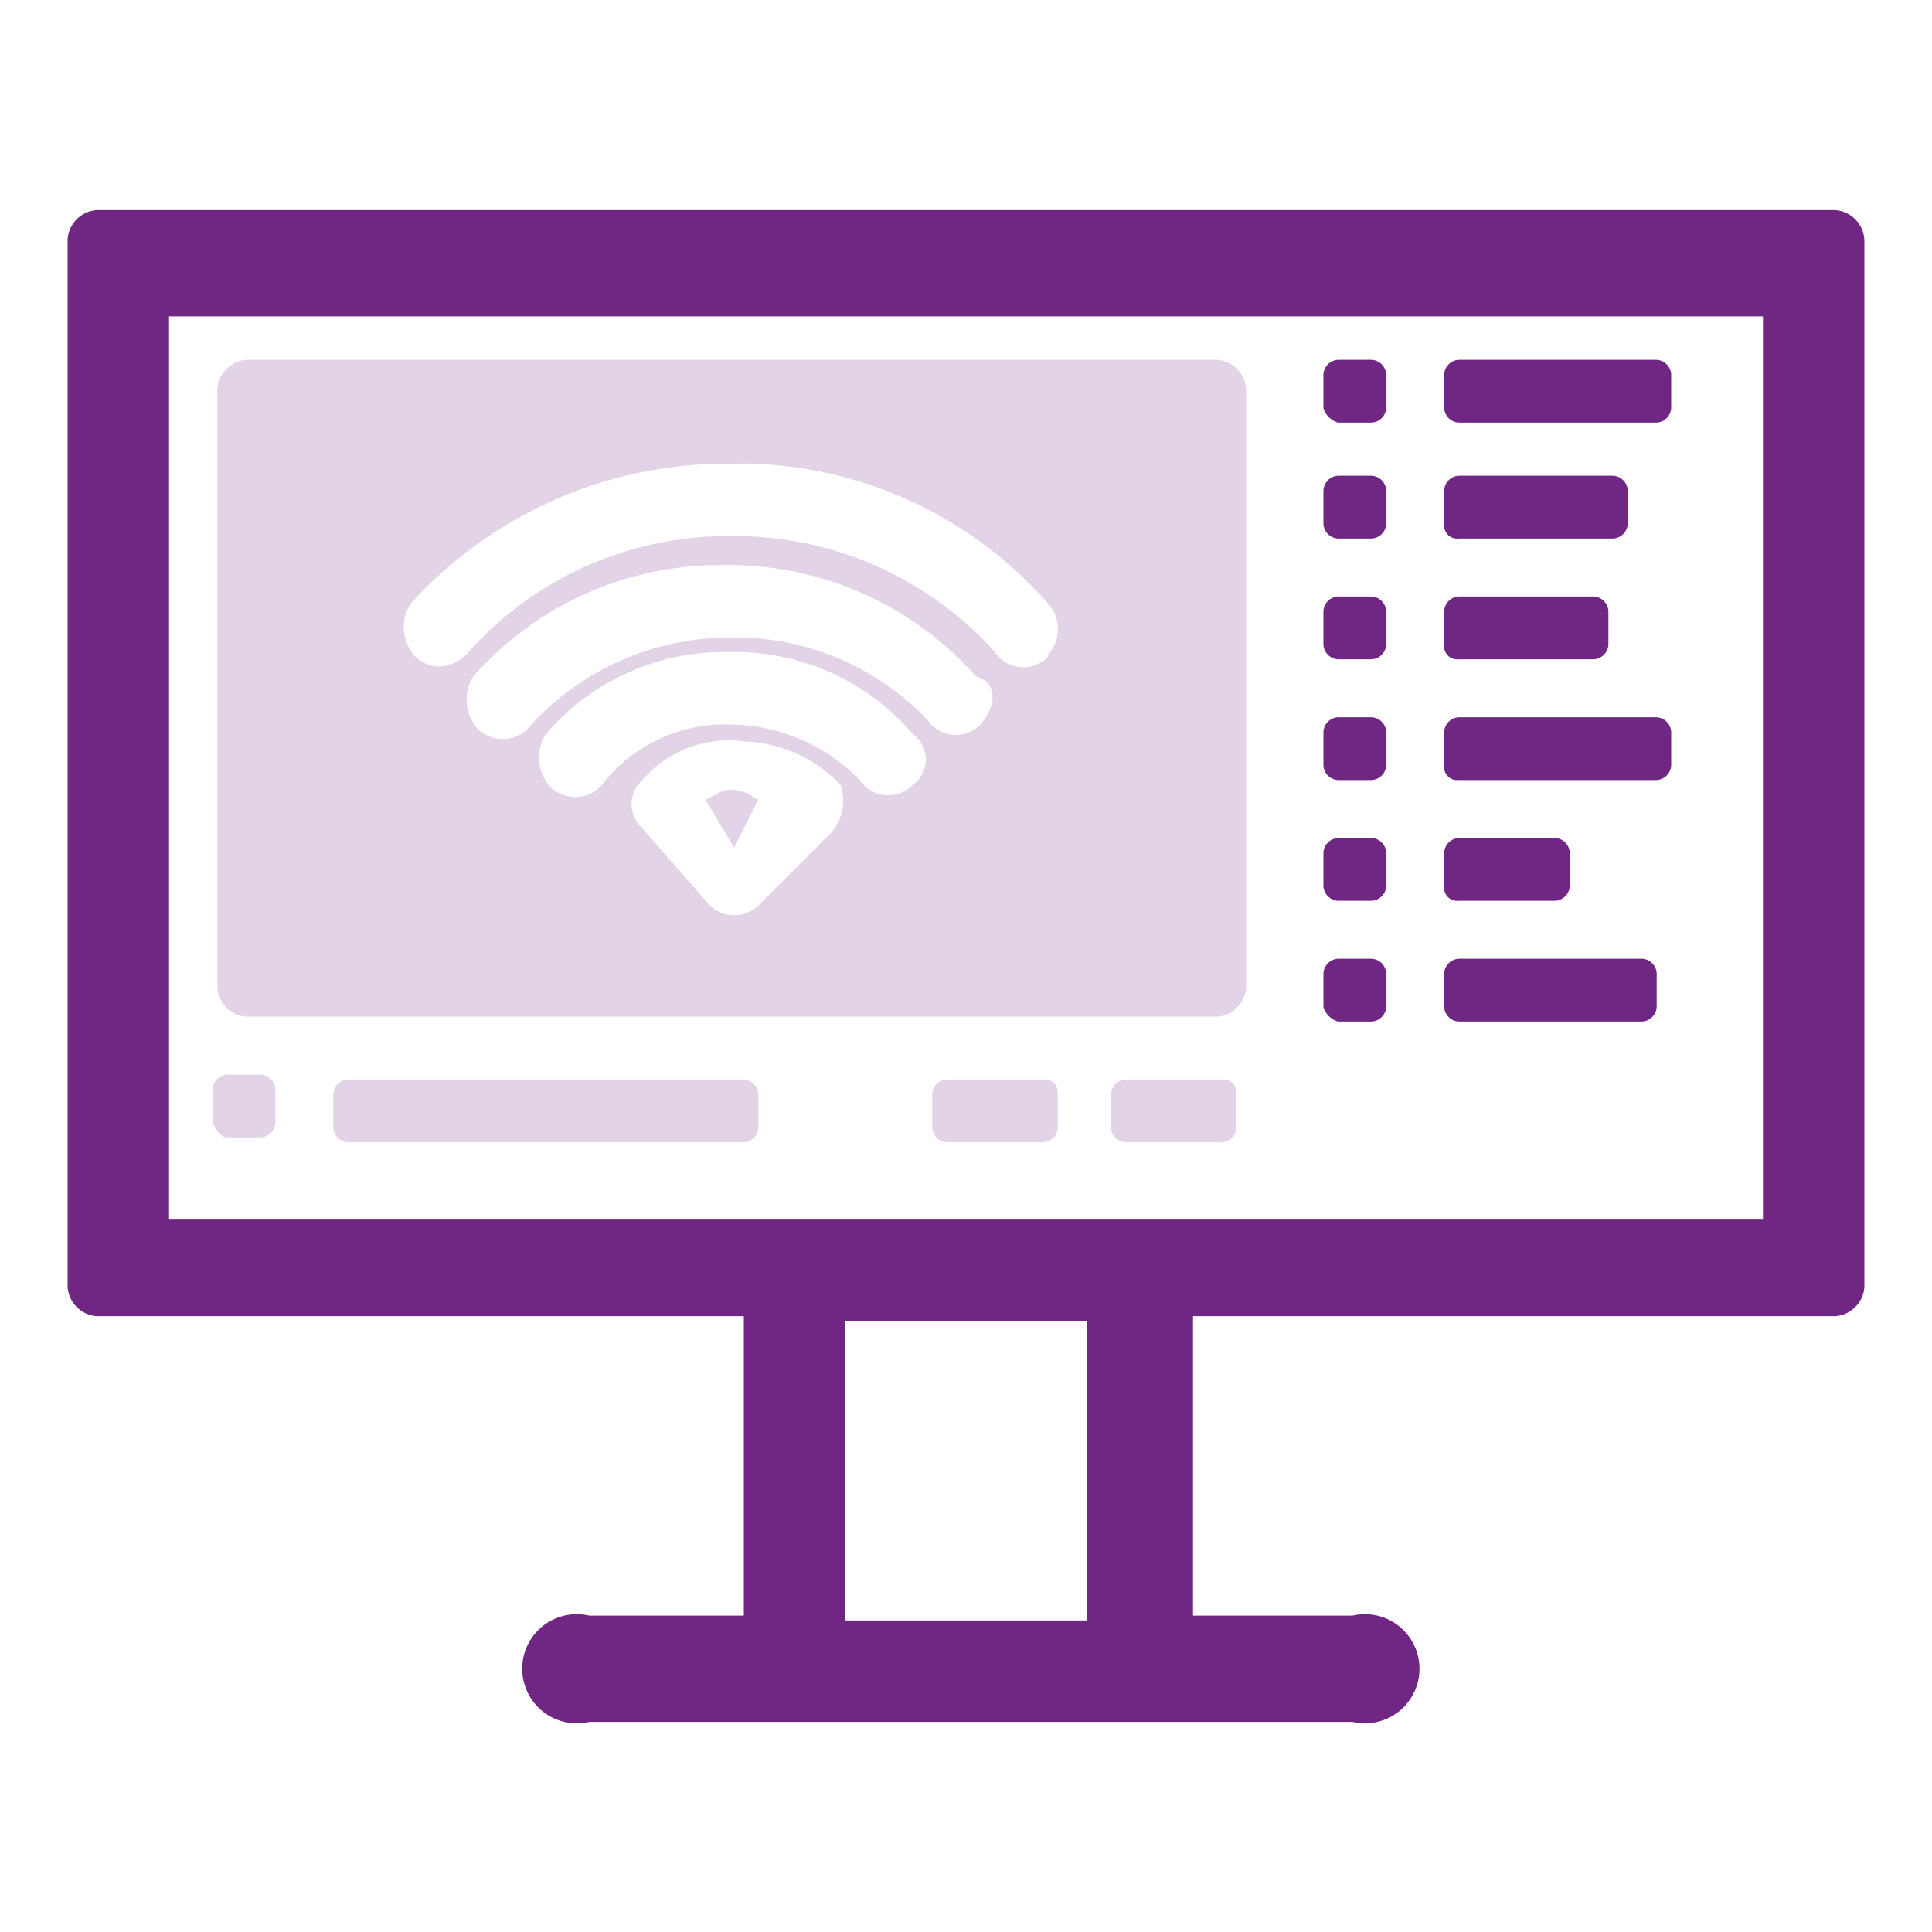 <svg xmlns="http://www.w3.org/2000/svg" viewBox="0 0 40 40"><defs><style>.cls-1{fill:#702784;}.cls-2{fill:#e2d4e6;}</style></defs><g id="magenta"><g id="Layer_2" data-name="Layer 2"><path class="cls-1" d="M38,4.35H2a.65.65,0,0,0-.6.6v21.7a.65.65,0,0,0,.6.6H15.4v6.2H12.2a1.13,1.13,0,1,0,0,2.2H28a1.13,1.13,0,1,0,0-2.2H24.7v-6.2H38a.65.65,0,0,0,.6-.6V5A.65.65,0,0,0,38,4.35ZM17.5,33.55v-6.2h5v6.2Zm19-8.3H3.5V6.55h33Z"/><path class="cls-1" d="M27.7,8.75h.7a.32.32,0,0,0,.3-.3v-.7a.32.32,0,0,0-.3-.3h-.7a.32.32,0,0,0-.3.3v.7A.45.45,0,0,0,27.7,8.75Z"/><path class="cls-1" d="M27.7,11.15h.7a.32.32,0,0,0,.3-.3v-.7a.32.32,0,0,0-.3-.3h-.7a.32.32,0,0,0-.3.3v.7A.32.32,0,0,0,27.7,11.15Z"/><path class="cls-1" d="M27.7,13.65h.7a.32.32,0,0,0,.3-.3v-.7a.32.32,0,0,0-.3-.3h-.7a.32.32,0,0,0-.3.3v.7A.32.32,0,0,0,27.7,13.65Z"/><path class="cls-1" d="M27.7,16.15h.7a.32.32,0,0,0,.3-.3v-.7a.32.32,0,0,0-.3-.3h-.7a.32.32,0,0,0-.3.3v.7A.32.32,0,0,0,27.7,16.15Z"/><path class="cls-1" d="M27.7,18.65h.7a.32.32,0,0,0,.3-.3v-.7a.32.32,0,0,0-.3-.3h-.7a.32.32,0,0,0-.3.3v.7A.32.32,0,0,0,27.7,18.65Z"/><path class="cls-1" d="M27.7,21.15h.7a.32.32,0,0,0,.3-.3v-.7a.32.32,0,0,0-.3-.3h-.7a.32.32,0,0,0-.3.3v.7A.45.45,0,0,0,27.7,21.15Z"/><path class="cls-2" d="M4.7,23.55h.7a.32.32,0,0,0,.3-.3v-.7a.32.32,0,0,0-.3-.3H4.7a.32.32,0,0,0-.3.3v.7Q4.55,23.55,4.7,23.55Z"/><path class="cls-2" d="M15.4,22.35H7.2a.32.32,0,0,0-.3.3v.7a.32.32,0,0,0,.3.3h8.2a.32.32,0,0,0,.3-.3v-.7A.32.32,0,0,0,15.4,22.35Z"/><path class="cls-2" d="M21.6,22.35h-2a.32.32,0,0,0-.3.3v.7a.32.32,0,0,0,.3.3h2a.32.32,0,0,0,.3-.3v-.7A.27.27,0,0,0,21.6,22.35Z"/><path class="cls-2" d="M25.3,22.35h-2a.32.32,0,0,0-.3.3v.7a.32.32,0,0,0,.3.3h2a.32.32,0,0,0,.3-.3v-.7A.27.27,0,0,0,25.3,22.35Z"/><path class="cls-1" d="M30.2,8.75h4.1a.32.32,0,0,0,.3-.3v-.7a.32.32,0,0,0-.3-.3H30.2a.32.32,0,0,0-.3.3v.7A.32.32,0,0,0,30.2,8.75Z"/><path class="cls-1" d="M30.2,11.15h3.2a.32.32,0,0,0,.3-.3v-.7a.32.32,0,0,0-.3-.3H30.2a.32.32,0,0,0-.3.3v.7A.27.27,0,0,0,30.2,11.15Z"/><path class="cls-1" d="M30.2,13.65H33a.32.32,0,0,0,.3-.3v-.7a.32.32,0,0,0-.3-.3H30.2a.32.32,0,0,0-.3.3v.7A.27.27,0,0,0,30.2,13.65Z"/><path class="cls-1" d="M30.2,16.15h4.1a.32.32,0,0,0,.3-.3v-.7a.32.32,0,0,0-.3-.3H30.2a.32.32,0,0,0-.3.3v.7A.27.27,0,0,0,30.2,16.15Z"/><path class="cls-1" d="M30.2,18.65h2a.32.32,0,0,0,.3-.3v-.7a.32.32,0,0,0-.3-.3h-2a.32.32,0,0,0-.3.3v.7A.27.27,0,0,0,30.2,18.65Z"/><path class="cls-1" d="M30.2,21.15H34a.32.32,0,0,0,.3-.3v-.7a.32.32,0,0,0-.3-.3H30.2a.32.32,0,0,0-.3.3v.7A.32.32,0,0,0,30.2,21.15Z"/><path class="cls-2" d="M14.6,16.55l.6,1,.5-1c-.1,0-.2-.2-.6-.2C14.9,16.35,14.7,16.55,14.6,16.55Z"/><path class="cls-2" d="M25.2,7.45H5.1a.65.65,0,0,0-.6.6v12.4a.65.65,0,0,0,.6.6H25.2a.65.65,0,0,0,.6-.6V8.05A.65.65,0,0,0,25.2,7.45Zm-8,9.8-1.5,1.5a.76.76,0,0,1-.5.2h0a.76.76,0,0,1-.5-.2l-1.4-1.6a.67.67,0,0,1,0-1,2.35,2.35,0,0,1,2.1-.8,2.88,2.88,0,0,1,2,.9A1,1,0,0,1,17.2,17.25Zm1.7-1a.71.71,0,0,1-1.1-.1A3.78,3.78,0,0,0,15.1,15h0a3.22,3.22,0,0,0-2.6,1.2.71.71,0,0,1-.6.3.76.76,0,0,1-.5-.2.91.91,0,0,1-.1-1.1,4.86,4.86,0,0,1,3.8-1.7h0a4.86,4.86,0,0,1,3.8,1.7A.65.65,0,0,1,18.9,16.25ZM20.3,15a.71.71,0,0,1-1.1-.1,5.5,5.5,0,0,0-4.1-1.7h0A5.59,5.59,0,0,0,11,15a.71.71,0,0,1-.6.3.76.76,0,0,1-.5-.2A.91.91,0,0,1,9.8,14a6.82,6.82,0,0,1,5.2-2.3A6.82,6.82,0,0,1,20.2,14C20.7,14.15,20.6,14.65,20.3,15Zm1.4-1.4a.71.71,0,0,1-1.1-.1,7.24,7.24,0,0,0-5.5-2.4h0a7.18,7.18,0,0,0-5.4,2.4.86.86,0,0,1-.6.3.76.76,0,0,1-.5-.2.91.91,0,0,1-.1-1.1,8.83,8.83,0,0,1,6.6-2.9h0a8.49,8.49,0,0,1,6.6,2.9A.78.78,0,0,1,21.7,13.55Z"/></g></g></svg>